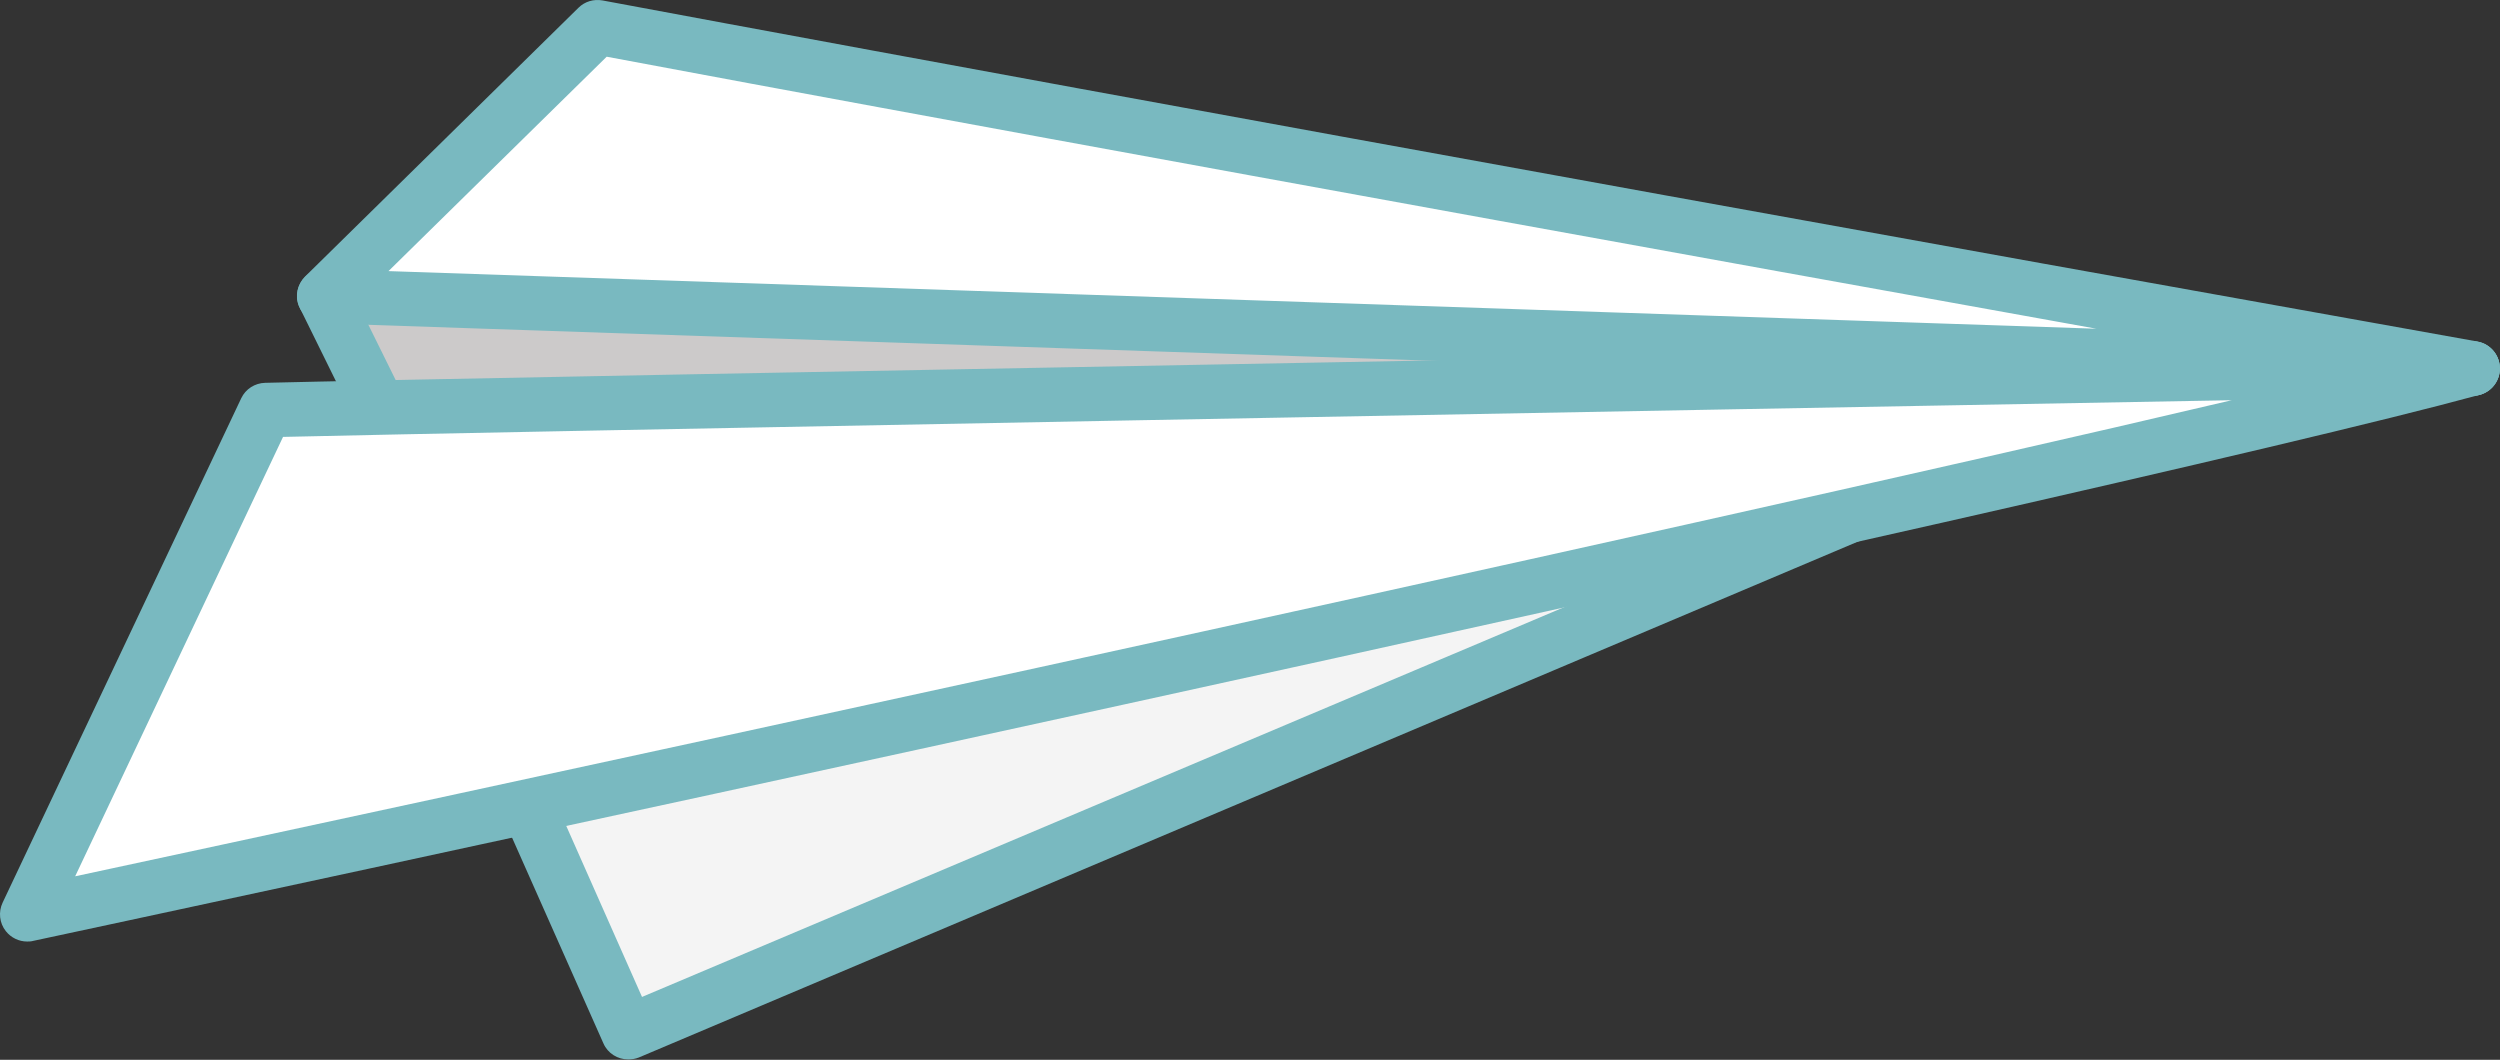 <svg width="92" height="39" viewBox="0 0 92 39" fill="none" xmlns="http://www.w3.org/2000/svg">
<rect x="0" y="0" width="92" height="39" fill="#333333" stroke="none"/>
<path d="M11.926 10.897L13.946 14.997L84.766 14.227L90.996 13.567L55.446 11.137L21.076 8.567L11.926 10.897Z" fill="#CCCACA"/>
<path d="M13.956 15.997C13.576 15.997 13.226 15.777 13.056 15.437L11.036 11.337C10.906 11.067 10.896 10.747 11.026 10.477C11.156 10.207 11.396 9.997 11.686 9.927L20.836 7.597C20.936 7.567 21.046 7.557 21.156 7.567L55.526 10.137L91.066 12.567C91.586 12.607 91.986 13.027 91.996 13.547C92.006 14.067 91.616 14.507 91.106 14.557L84.886 15.217L13.976 15.997C13.956 15.997 13.956 15.997 13.956 15.997ZM13.366 11.567L14.566 13.997L73.156 13.357L55.366 12.147L21.156 9.597L13.366 11.567Z" fill="#79B9C0"/>
<path d="M90.996 13.568L11.937 10.898L21.997 1.008C21.986 1.008 44.956 5.328 90.996 13.568Z" fill="white"/>
<path d="M90.996 14.567C90.986 14.567 90.976 14.567 90.966 14.567L11.896 11.897C11.496 11.887 11.146 11.637 10.996 11.257C10.846 10.887 10.946 10.457 11.226 10.177L21.286 0.287C21.516 0.057 21.846 -0.043 22.176 0.017C22.406 0.057 45.666 4.427 91.166 12.567C91.686 12.657 92.036 13.137 91.986 13.657C91.936 14.177 91.496 14.567 90.996 14.567ZM14.296 9.977L77.146 12.097C43.966 6.127 25.556 2.697 22.326 2.087L14.296 9.977Z" fill="#79B9C0"/>
<path d="M19.426 29.677L23.116 37.987L68.096 18.977L21.346 25.067L19.426 29.677Z" fill="#F4F4F4"/>
<path d="M23.116 38.987C22.736 38.987 22.366 38.767 22.206 38.397L18.516 30.087C18.406 29.837 18.406 29.547 18.506 29.297L20.426 24.687C20.566 24.357 20.866 24.127 21.216 24.077L67.966 17.977C68.456 17.917 68.926 18.227 69.056 18.707C69.186 19.187 68.946 19.697 68.476 19.887L23.506 38.917C23.376 38.967 23.246 38.987 23.116 38.987ZM20.516 29.667L23.626 36.687L60.936 20.917L22.046 25.987L20.516 29.667Z" fill="#79B9C0"/>
<path d="M9.776 15.088L0.996 33.648C0.996 33.648 77.186 17.328 90.986 13.558C90.996 13.568 16.386 14.918 9.776 15.088Z" fill="white"/>
<path d="M0.996 34.648C0.696 34.648 0.406 34.508 0.216 34.268C-0.024 33.968 -0.064 33.558 0.096 33.218L8.876 14.658C9.036 14.318 9.376 14.098 9.756 14.088C16.296 13.918 90.236 12.578 90.976 12.558C90.986 12.558 90.986 12.558 90.996 12.558C91.496 12.558 91.916 12.928 91.986 13.418C92.056 13.918 91.746 14.388 91.256 14.528C77.576 18.268 1.966 34.468 1.206 34.628C1.136 34.648 1.066 34.648 0.996 34.648ZM10.416 16.078L2.766 32.248C13.046 30.038 60.566 19.808 82.126 14.728C62.766 15.078 17.926 15.898 10.416 16.078Z" fill="#79B9C0"/>
</svg>
